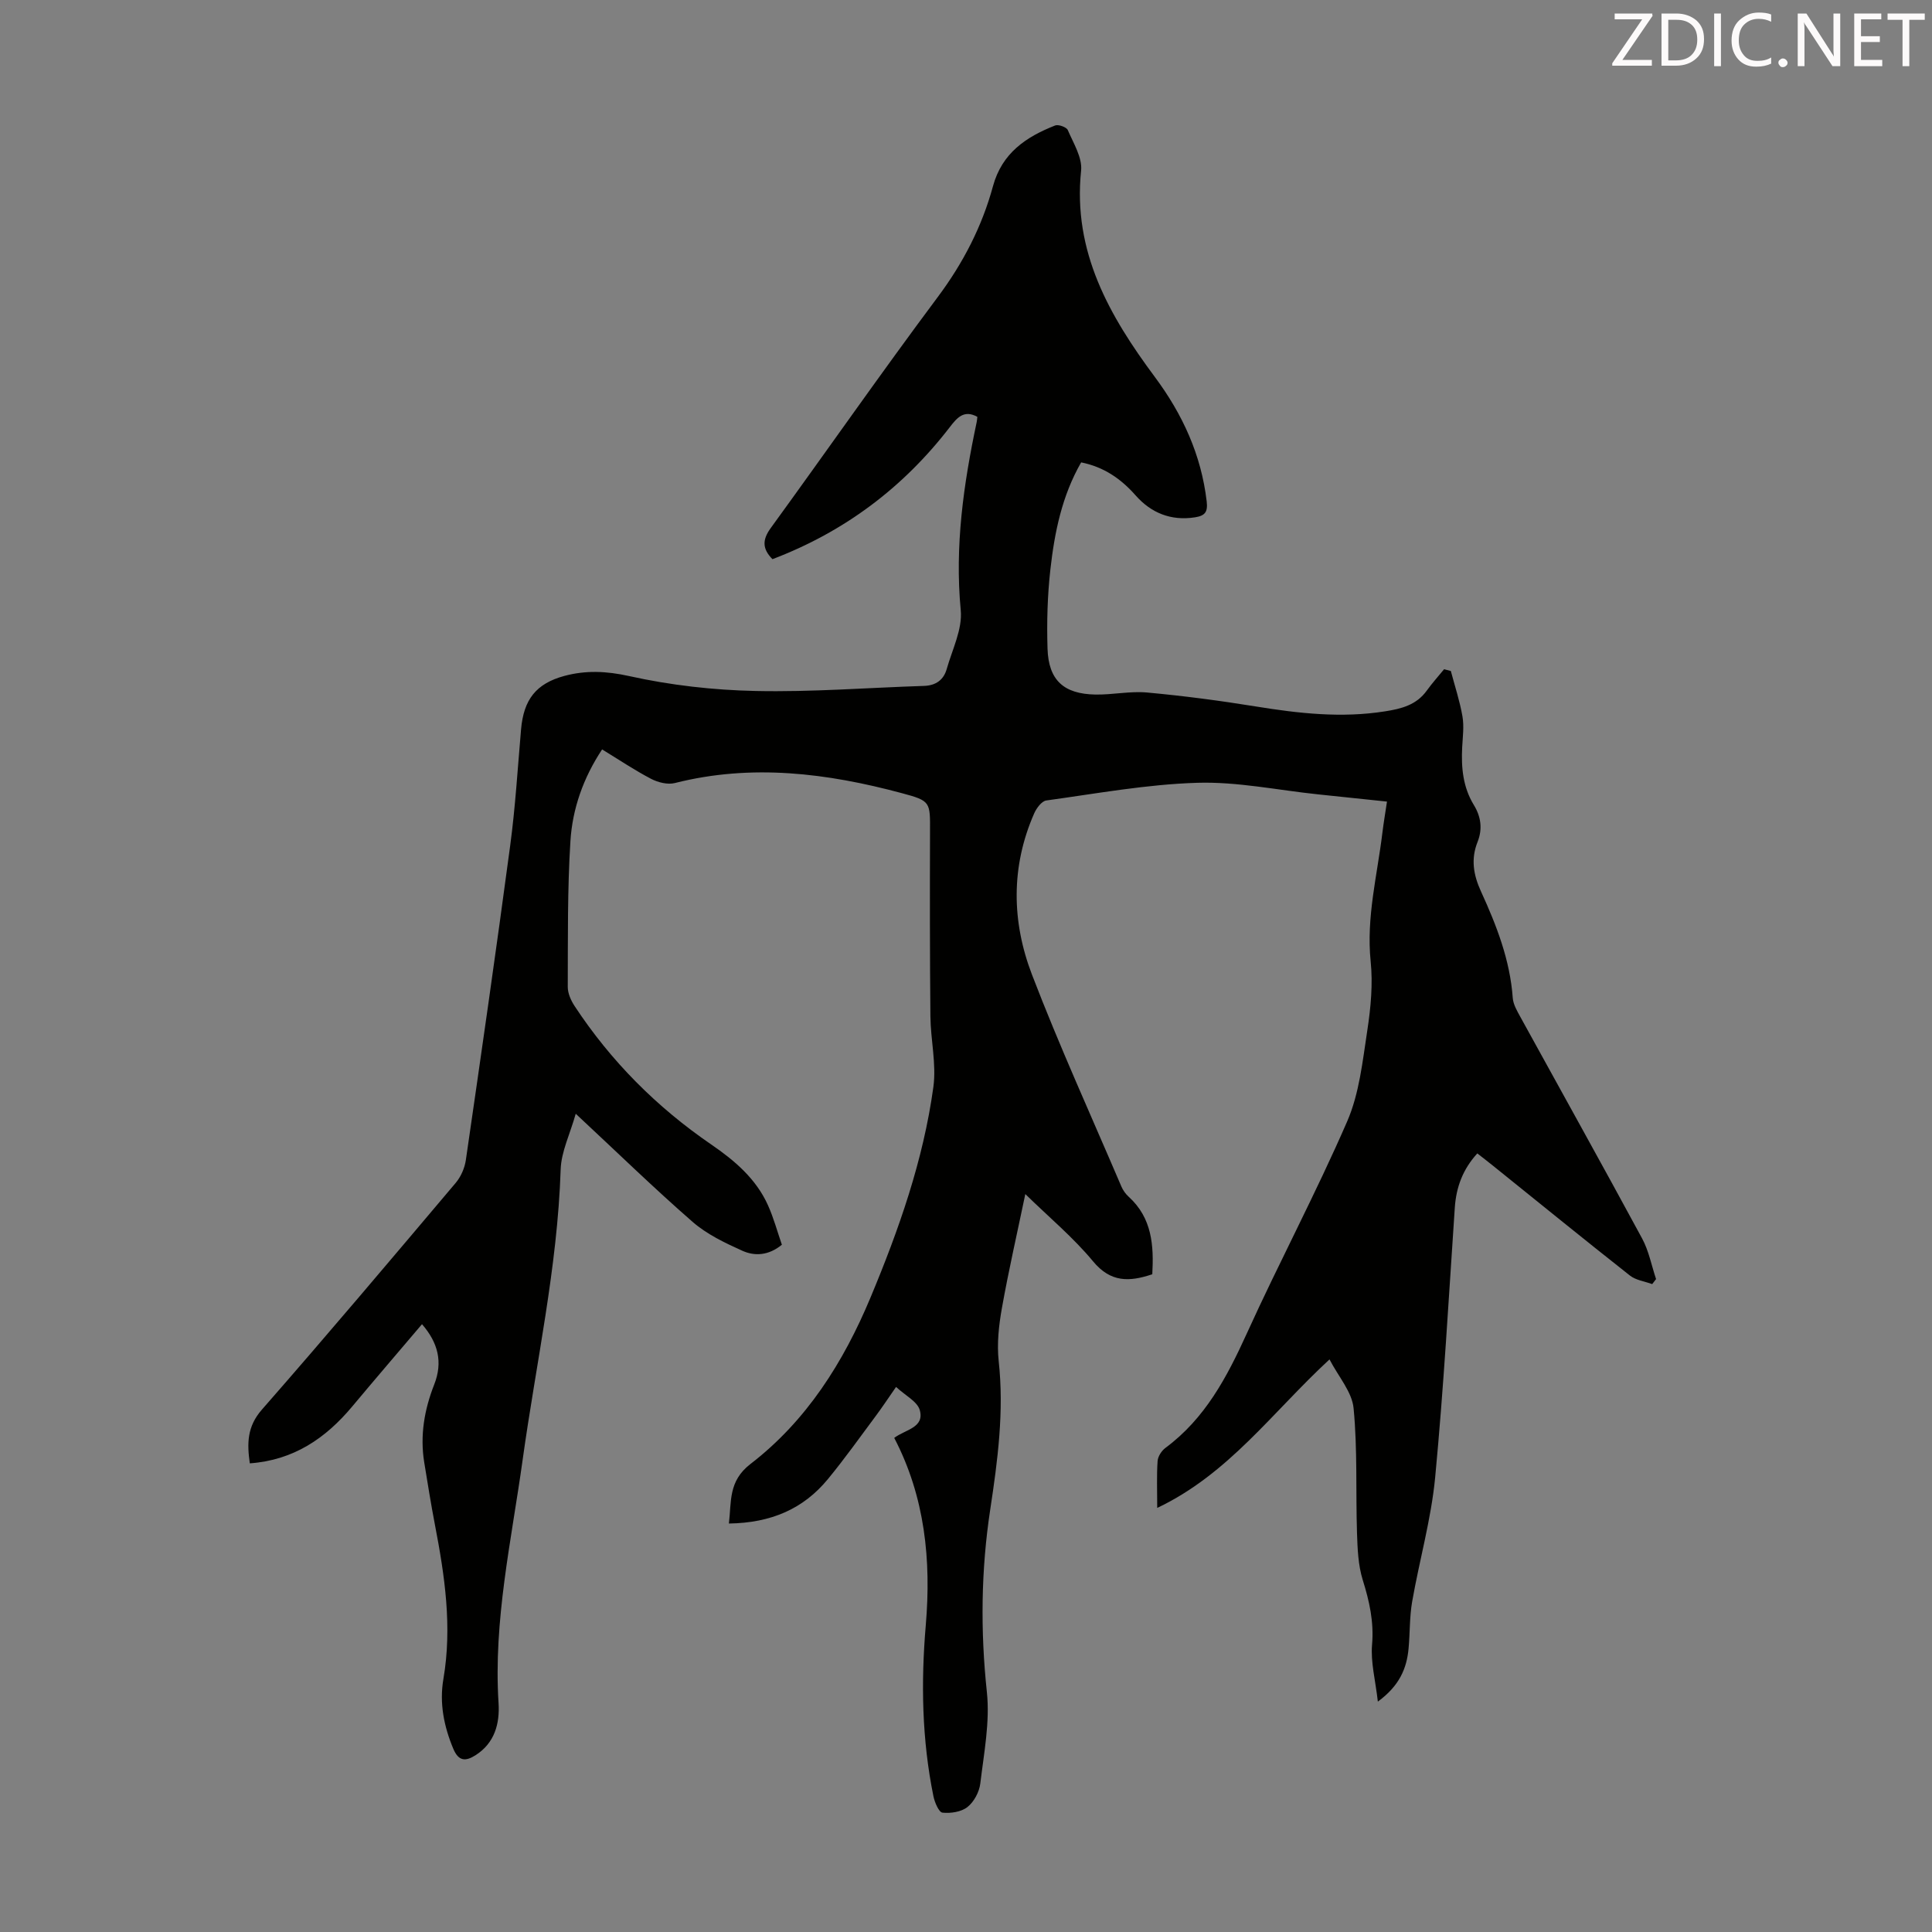 <svg enable-background="new 0 0 400 400" viewBox="0 0 400 400" xmlns="http://www.w3.org/2000/svg"><rect x="0" y="0" width="400" height="400" fill="#808080" stroke="none"/><path d="m275.26 281.45c-11.84 10.93-20.85 23.71-35.67 30.75 0-3.76-.13-6.75.08-9.72.07-.95.82-2.11 1.61-2.7 8.21-6.08 12.73-14.62 16.85-23.68 6.7-14.75 14.34-29.08 20.79-43.93 2.52-5.8 3.19-12.49 4.17-18.86.72-4.7 1.17-9.59.69-14.28-.93-9.1 1.36-17.78 2.43-26.62.24-1.99.58-3.97.95-6.45-4.83-.51-9.57-1-14.31-1.5-8.33-.87-16.7-2.65-25-2.39-10.44.32-20.83 2.23-31.22 3.66-.96.13-2.05 1.6-2.52 2.69-4.85 11.04-4.65 22.42-.45 33.37 5.68 14.8 12.27 29.26 18.5 43.84.34.8.89 1.58 1.54 2.16 4.83 4.4 5.2 10.08 4.87 16.03-4.75 1.6-8.62 1.73-12.26-2.67-4.09-4.94-9.11-9.12-14.03-13.93-1.66 7.98-3.45 15.77-4.85 23.62-.64 3.59-1.05 7.37-.66 10.97 1.13 10.37-.2 20.5-1.75 30.7-1.91 12.55-2.05 25.11-.7 37.8.66 6.21-.61 12.65-1.36 18.95-.21 1.74-1.3 3.79-2.65 4.86-1.28 1.02-3.48 1.35-5.18 1.17-.75-.08-1.61-2.12-1.87-3.38-2.39-11.71-2.6-23.53-1.59-35.41 1.15-13.47-.16-26.58-6.53-38.8 2.3-1.74 6.31-2.1 5.29-5.75-.5-1.79-2.99-3.01-4.91-4.8-1.66 2.39-2.87 4.22-4.18 5.98-3.27 4.39-6.45 8.87-9.93 13.1-5.06 6.15-11.73 9.07-20.5 9.2.55-4.5-.17-8.76 4.47-12.33 11.62-8.94 19.25-21.06 24.85-34.46 5.87-14.06 10.93-28.42 13.01-43.56.66-4.76-.56-9.76-.61-14.65-.12-12.74-.12-25.48-.08-38.23.02-6.15.16-6.38-5.78-7.97-15.5-4.17-31.13-6.14-47.05-2.11-1.49.38-3.5-.13-4.92-.87-3.44-1.8-6.68-3.98-10.14-6.09-3.91 5.91-6.14 12.29-6.56 18.97-.63 10.04-.51 20.12-.55 30.19-.01 1.32.65 2.8 1.4 3.95 7.53 11.44 17 20.94 28.31 28.69 4.82 3.3 9.3 7.1 11.76 12.62 1.17 2.61 1.92 5.42 2.86 8.13-2.78 2.27-5.65 2.39-8.2 1.24-3.61-1.63-7.35-3.41-10.29-5.98-8.01-6.98-15.62-14.4-24.19-22.38-1.2 4.25-3 7.86-3.12 11.52-.66 20.33-5.1 40.14-7.88 60.18-2.32 16.71-6.07 33.25-4.98 50.31.27 4.24-.79 8.28-4.78 10.81-2.03 1.28-3.49 1.29-4.6-1.37-1.95-4.67-2.89-9.46-2.04-14.42 1.85-10.82.28-21.39-1.76-31.97-.82-4.28-1.51-8.59-2.21-12.89-.9-5.57.03-10.93 2.07-16.11 1.83-4.66.79-8.67-2.53-12.49-4.89 5.76-9.7 11.36-14.43 17.02-5.52 6.61-12.16 11.14-21.22 11.79-.58-4.1-.59-7.59 2.5-11.12 13.57-15.49 26.85-31.23 40.14-46.96 1.07-1.27 1.85-3.07 2.09-4.72 3.15-21.69 6.28-43.39 9.18-65.11 1.07-7.98 1.55-16.03 2.25-24.06.54-6.15 3.09-9.47 8.97-11.06 4.44-1.19 8.69-1.01 13.39.03 8.56 1.9 17.44 2.91 26.22 3.09 11.6.25 23.22-.68 34.84-1.05 2.47-.08 4.07-1.25 4.71-3.5 1.14-4.04 3.28-8.24 2.9-12.18-1.26-13.25.58-26.09 3.3-38.93.07-.33.09-.66.14-1.1-2.75-1.51-4.18.15-5.71 2.14-9.64 12.52-21.81 21.66-36.71 27.33-2.13-2.16-2.12-4.01-.36-6.44 11.58-15.93 22.83-32.09 34.61-47.87 5.25-7.04 9.14-14.58 11.41-22.93 1.88-6.87 6.86-10.19 12.86-12.55.68-.27 2.36.34 2.62.94 1.17 2.73 3.04 5.72 2.76 8.41-1.75 16.81 5.87 30.08 15.3 42.76 5.71 7.69 9.57 16.08 10.7 25.7.26 2.22-.33 2.99-2.44 3.32-4.98.77-9.08-.93-12.26-4.53-3.07-3.48-6.59-5.9-11.29-6.85-3.99 6.96-5.51 14.52-6.37 22.17-.61 5.42-.76 10.94-.59 16.4.21 6.52 3.34 9.39 9.93 9.5 3.57.06 7.18-.75 10.71-.42 7.53.69 15.05 1.68 22.51 2.89 8.88 1.44 17.72 2.43 26.7 1.01 3.4-.53 6.52-1.31 8.67-4.3 1.11-1.54 2.38-2.95 3.58-4.42.47.12.93.24 1.4.36.83 3.14 1.86 6.24 2.41 9.42.35 2.06.05 4.24-.06 6.36-.22 4.2.15 8.26 2.41 11.96 1.48 2.42 1.84 4.97.77 7.66-1.41 3.54-.86 6.82.72 10.26 3.21 7.01 6.01 14.19 6.57 22.04.1 1.35.91 2.71 1.59 3.95 8.39 15.27 16.89 30.49 25.18 45.82 1.4 2.58 1.96 5.61 2.9 8.43-.27.35-.53.69-.8 1.04-1.55-.57-3.38-.8-4.61-1.77-9.49-7.48-18.87-15.11-28.29-22.69-1.04-.84-2.09-1.65-3.31-2.6-3 3.29-4.37 6.98-4.66 11.24-1.26 18.64-2.3 37.3-4.07 55.89-.83 8.63-3.26 17.1-4.76 25.68-.55 3.18-.44 6.46-.74 9.69-.38 4.15-1.9 7.73-6.36 11-.5-4.42-1.51-8.16-1.2-11.78.41-4.74-.55-8.99-1.93-13.41-.96-3.09-1.08-6.5-1.19-9.79-.27-8.58.12-17.2-.7-25.72-.3-3.38-3.13-6.56-4.99-10.15z" fill="#010100"/><g fill="#fcfafa"><path d="m342.2 3.2-6.3 9.2h6.1v1.2h-8.2v-.5l6.2-9.1h-5.7v-1.2h7.8v.4z"/><path d="m344 13.7v-10.9h3.1c1.6 0 3 .5 4.1 1.4 1.1 1 1.6 2.2 1.6 3.9s-.5 3-1.6 4-2.5 1.5-4.2 1.5h-3zm1.4-9.6v8.4h1.6c1.4 0 2.5-.4 3.2-1.1.8-.8 1.2-1.8 1.2-3.2s-.4-2.4-1.2-3.1-1.8-1-3.1-1z"/><path d="m356.3 2.8v10.9h-1.4v-10.9z"/><path d="m366.6 13.2c-.8.4-1.8.6-3 .6-1.6 0-2.8-.5-3.7-1.5s-1.4-2.3-1.4-3.9c0-1.7.5-3.2 1.6-4.2s2.4-1.6 4-1.6c1 0 1.9.1 2.6.4v1.5c-.8-.4-1.6-.6-2.6-.6-1.2 0-2.2.4-3 1.2s-1.1 1.9-1.1 3.3c0 1.3.4 2.3 1.1 3.1s1.6 1.1 2.8 1.1c1.1 0 2-.2 2.8-.7v1.3z"/><path d="m368.2 13c0-.3.1-.5.3-.6.2-.2.4-.3.6-.3.3 0 .5.1.7.3s.3.4.3.6-.1.5-.3.6c-.2.2-.4.3-.7.3s-.5-.1-.6-.3c-.2-.2-.3-.4-.3-.6z"/><path d="m381.1 13.7h-1.7l-5.5-8.4c-.2-.2-.3-.5-.4-.7 0 .2.1.8.1 1.5v7.6h-1.4v-10.9h1.8l5.3 8.3c.3.4.4.6.4.8 0-.3-.1-.8-.1-1.6v-7.5h1.4v10.9z"/><path d="m389.7 13.7h-5.8v-10.9h5.6v1.2h-4.2v3.5h3.9v1.2h-3.9v3.7h4.4z"/><path d="m398.4 4.1h-3.1v9.6h-1.4v-9.6h-3.1v-1.3h7.7v1.3z"/></g></svg>